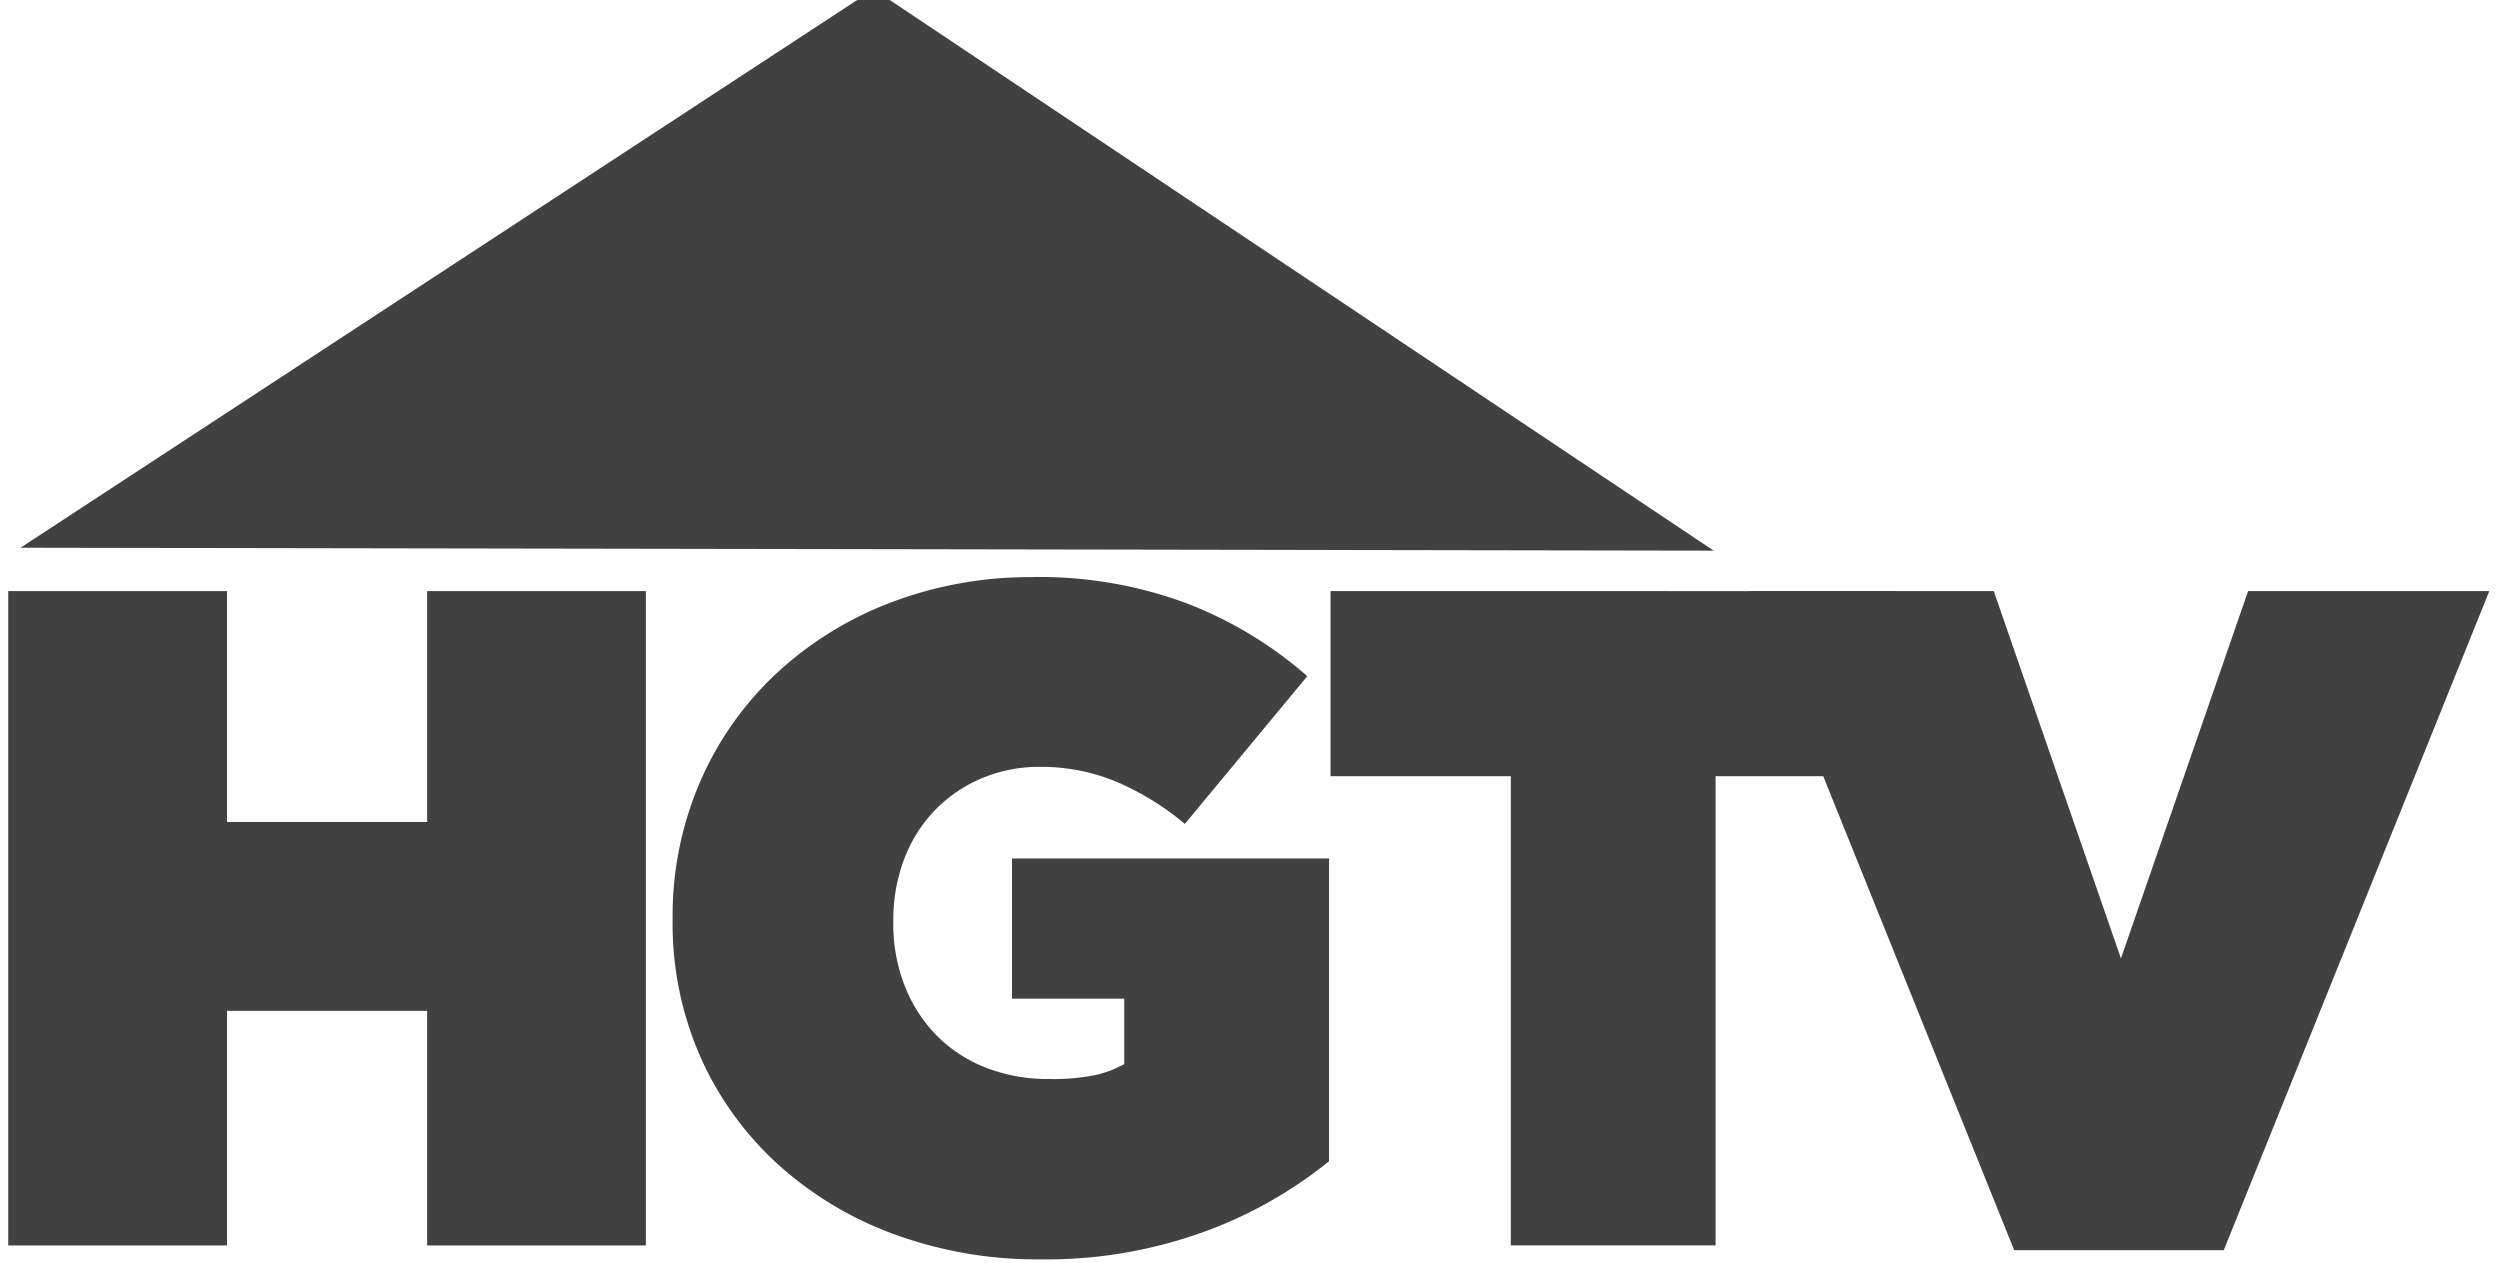 <svg xmlns="http://www.w3.org/2000/svg" xmlns:xlink="http://www.w3.org/1999/xlink" width="99" height="50" viewBox="0 0 99 50">
  <defs>
    <clipPath id="clip-path">
      <rect id="Rectangle_1643" data-name="Rectangle 1643" width="99" height="50" transform="translate(0 0.001)" fill="#414142"/>
    </clipPath>
  </defs>
  <g id="Group_1166" data-name="Group 1166" transform="translate(0.383 -0.5)">
    <path id="Path_722" data-name="Path 722" d="M16.588,242.594v9.143H8.664v-9.143H0v25.913H8.664v-9.291h7.924v9.291h8.661V242.594Z" transform="translate(-0.056 -218.687)" fill="#414142"/>
    <g id="Group_1165" data-name="Group 1165" transform="translate(-0.383 0.499)">
      <g id="Group_1164" data-name="Group 1164" clip-path="url(#clip-path)">
        <path id="Path_723" data-name="Path 723" d="M282.09,236.966a15.507,15.507,0,0,0-5.682,1.017,13.905,13.905,0,0,0-4.536,2.832,12.838,12.838,0,0,0-3,4.292,13.361,13.361,0,0,0-1.073,5.367v.074a13.061,13.061,0,0,0,1.128,5.477,12.744,12.744,0,0,0,3.111,4.256,14.035,14.035,0,0,0,4.629,2.741,16.5,16.5,0,0,0,5.683.962,18.382,18.382,0,0,0,6.444-1.075,17.207,17.207,0,0,0,5-2.813V248.108H281.238v5.552h4.444v2.59a4.211,4.211,0,0,1-1.185.443,8.519,8.519,0,0,1-1.777.148,6.768,6.768,0,0,1-2.5-.443,5.626,5.626,0,0,1-1.944-1.259A5.8,5.8,0,0,1,277,253.178a6.681,6.681,0,0,1-.462-2.518v-.072a6.783,6.783,0,0,1,.426-2.444,5.706,5.706,0,0,1,1.2-1.925,5.582,5.582,0,0,1,1.851-1.276,5.834,5.834,0,0,1,2.332-.464,7.752,7.752,0,0,1,3.036.594,10.814,10.814,0,0,1,2.7,1.666l4.849-5.851A15.887,15.887,0,0,0,288.144,238a16.7,16.7,0,0,0-6.054-1.037" transform="translate(-241.163 -214.111)" fill="#414142"/>
        <path id="Path_724" data-name="Path 724" d="M532.99,242.594v7.33h7.138v18.582h8.109V249.925h7.138v-7.33Z" transform="translate(-480.3 -219.186)" fill="#414142"/>
        <path id="Path_725" data-name="Path 725" d="M701.514,242.594l10.515,26.1h8.3l10.515-26.1h-9.552l-5.036,14.548-5.036-14.548Z" transform="translate(-632.267 -219.186)" fill="#414142"/>
        <path id="Path_726" data-name="Path 726" d="M38.735,0,4.951,22.116,72,22.232Z" transform="translate(-4.138 -0.425)" fill="#414142"/>
      </g>
    </g>
  </g>
</svg>
